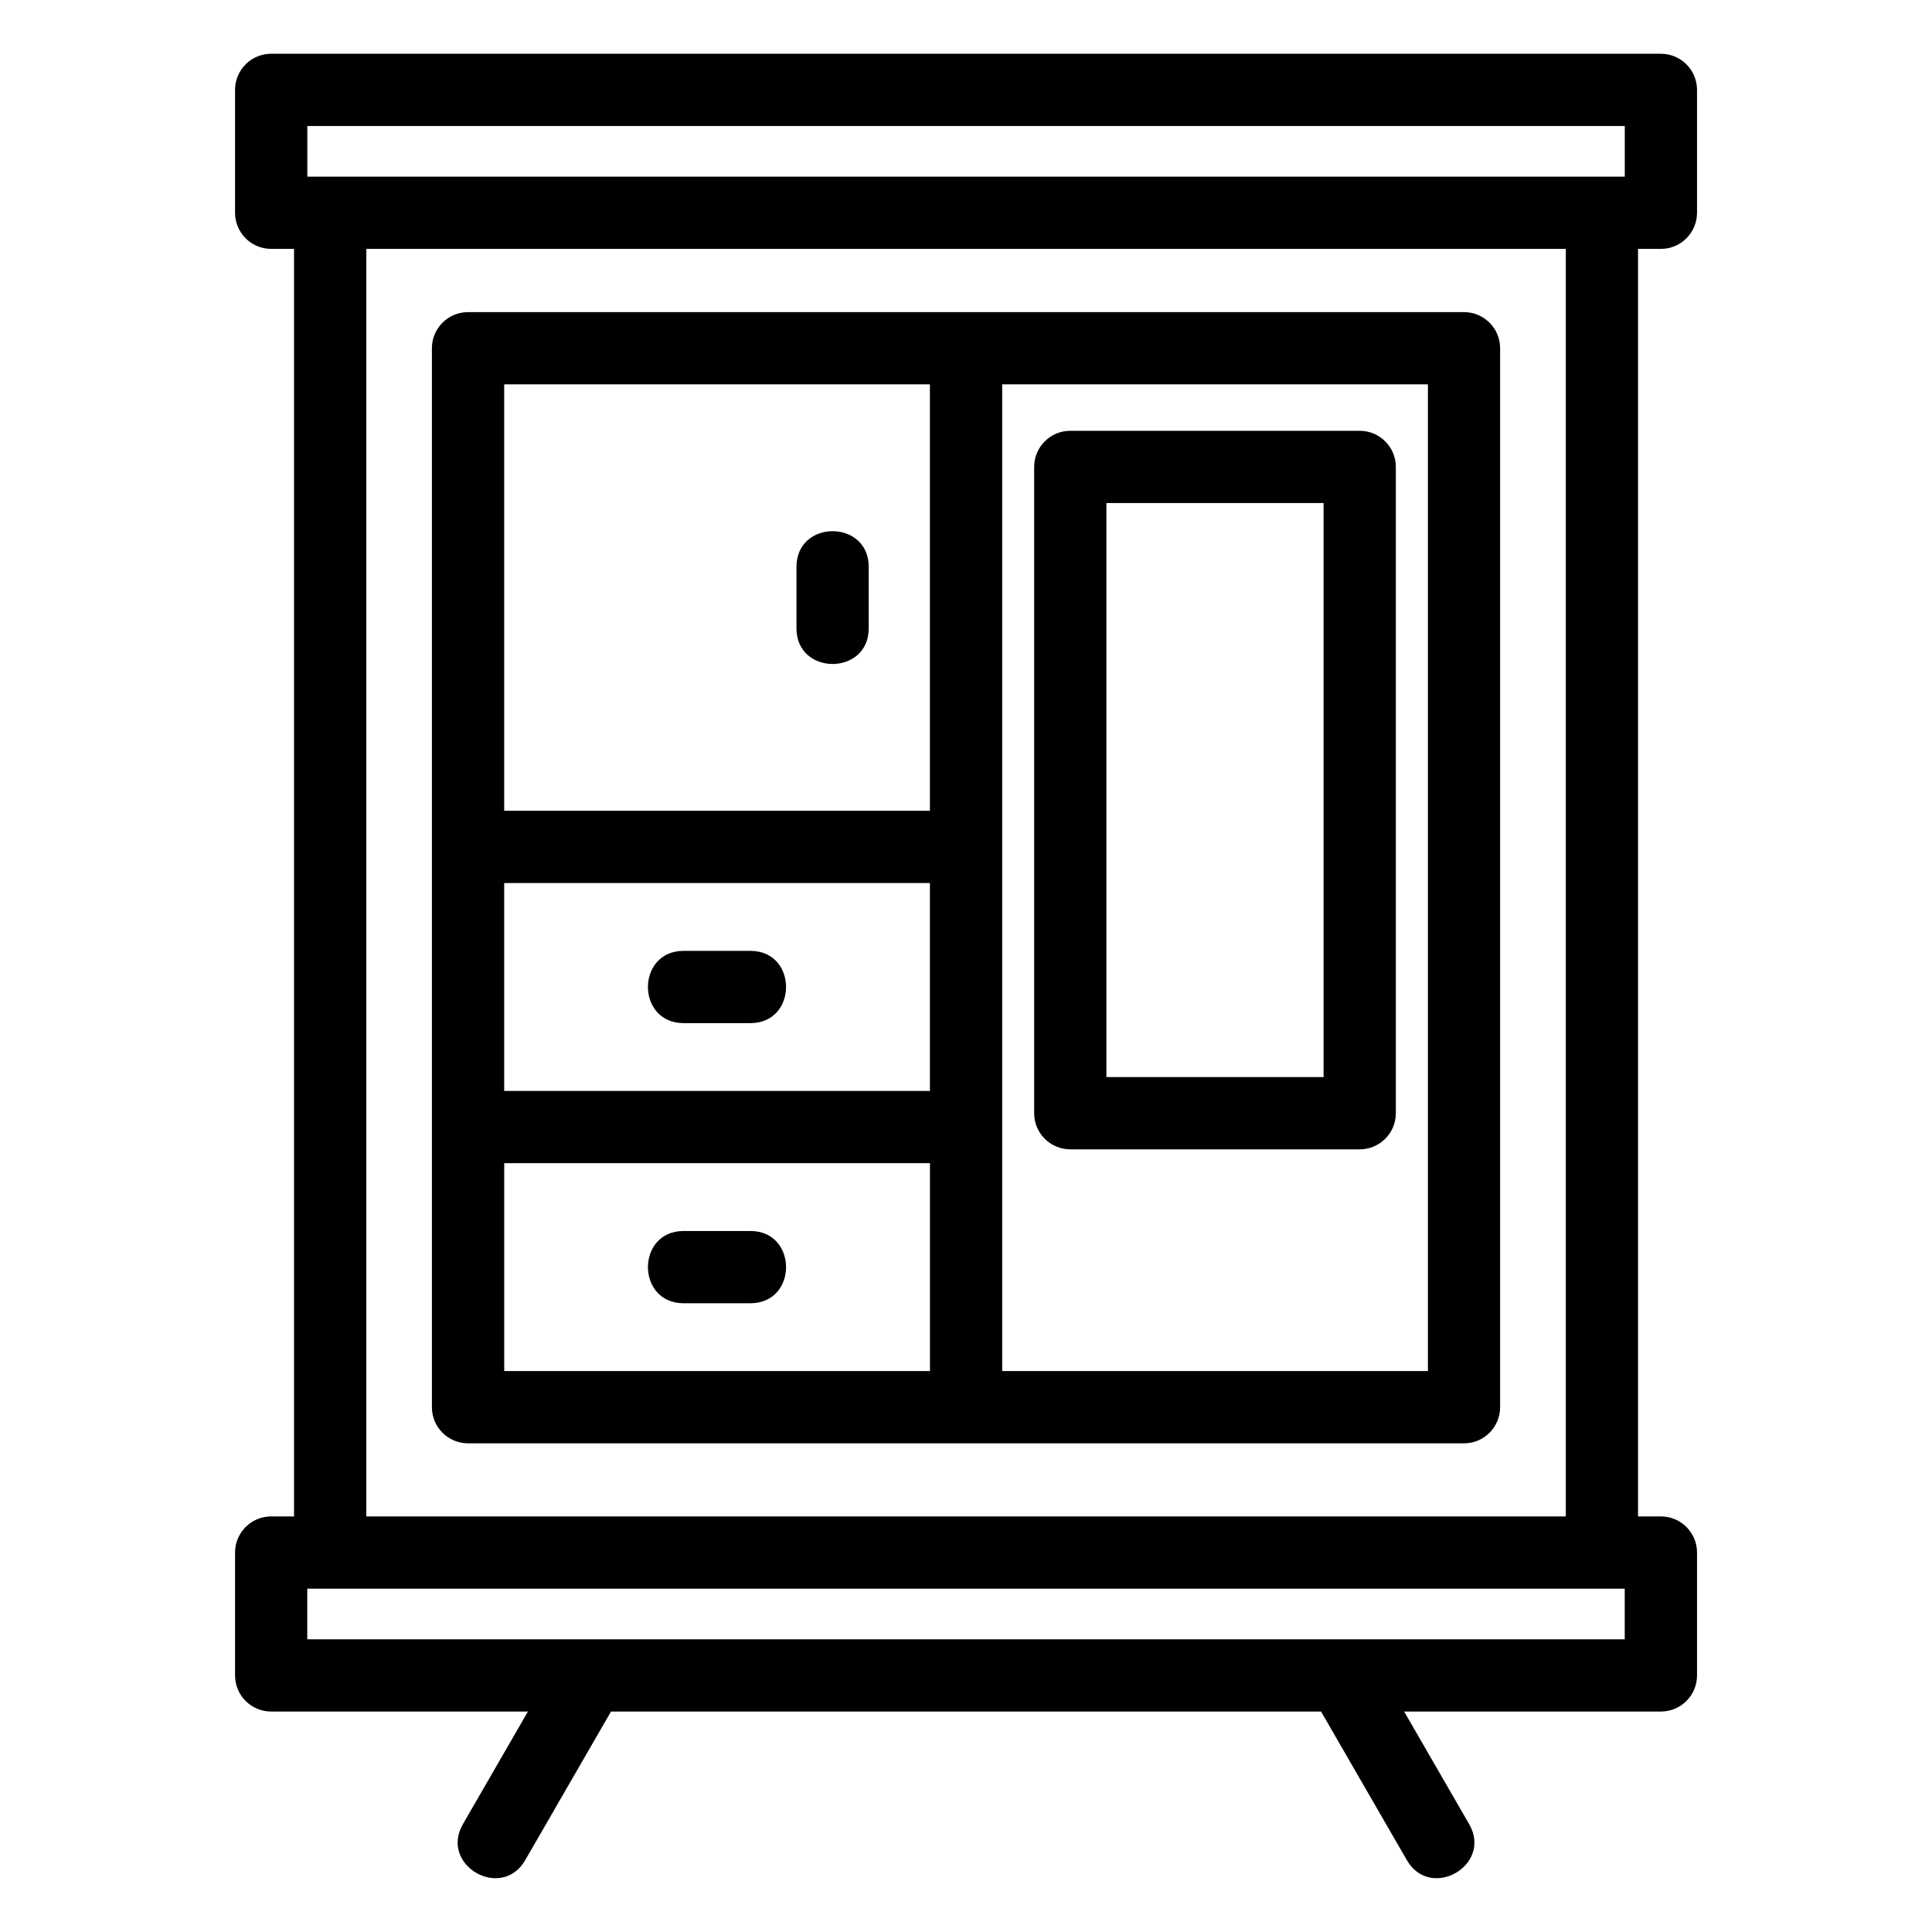 <?xml version="1.0" encoding="UTF-8"?>
<!-- Uploaded to: ICON Repo, www.iconrepo.com, Generator: ICON Repo Mixer Tools -->
<svg fill="#000000" width="800px" height="800px" version="1.1" viewBox="144 144 512 512" xmlns="http://www.w3.org/2000/svg">
 <path d="m225.43 565.02v13.414h349.14v-13.414zm99.738-75.645c-12.609 0-12.609-19.148 0-19.148h17.695c12.602 0 12.602 19.148 0 19.148zm0-74.238c-12.609 0-12.609-19.148 0-19.148h17.695c12.602 0 12.602 19.148 0 19.148zm29.906-120.91c0-12.609 19.148-12.609 19.148 0v16.285c0 12.602-19.148 12.602-19.148 0zm72.562-36.059h76.703c5.289 0 9.574 4.289 9.574 9.574v171.27c0 5.289-4.285 9.574-9.574 9.574h-76.703c-5.285 0-9.574-4.285-9.574-9.574v-171.27c0-5.285 4.289-9.574 9.574-9.574zm67.129 19.148h-57.555v152.12h57.555zm-226.73-50.598h263.94c5.289 0 9.574 4.285 9.574 9.574v280.63c0 5.289-4.285 9.574-9.574 9.574h-263.94c-5.289 0-9.574-4.285-9.574-9.574v-280.63c0-5.285 4.285-9.574 9.574-9.574zm122.4 151.3h-112.82v55.09h112.82zm0-132.16h-112.82v113h112.82zm-174.57 351.72c-5.285 0-9.574-4.285-9.574-9.574v-32.562c0-5.289 4.289-9.574 9.574-9.574h6.059v-335.91h-6.059c-5.285 0-9.574-4.285-9.574-9.574v-32.562c0-5.289 4.289-9.574 9.574-9.574h368.29c5.285 0 9.574 4.285 9.574 9.574v32.562c0 5.289-4.289 9.574-9.574 9.574h-6.059v335.91h6.059c5.285 0 9.574 4.285 9.574 9.574v32.562c0 5.289-4.289 9.574-9.574 9.574h-68.039l17.234 29.855c6.262 10.867-10.258 20.391-16.531 9.504l-22.719-39.355h-188.18l-22.719 39.355c-6.273 10.891-22.789 1.363-16.531-9.504l17.234-29.855zm358.72-420.18h-349.14v13.414h349.14zm-333.5 368.47h317.87v-335.91h-317.87zm281.33-300.01h-112.82v261.48h112.82zm-131.97 206.39h-112.82v55.09h112.82z"/>
</svg>